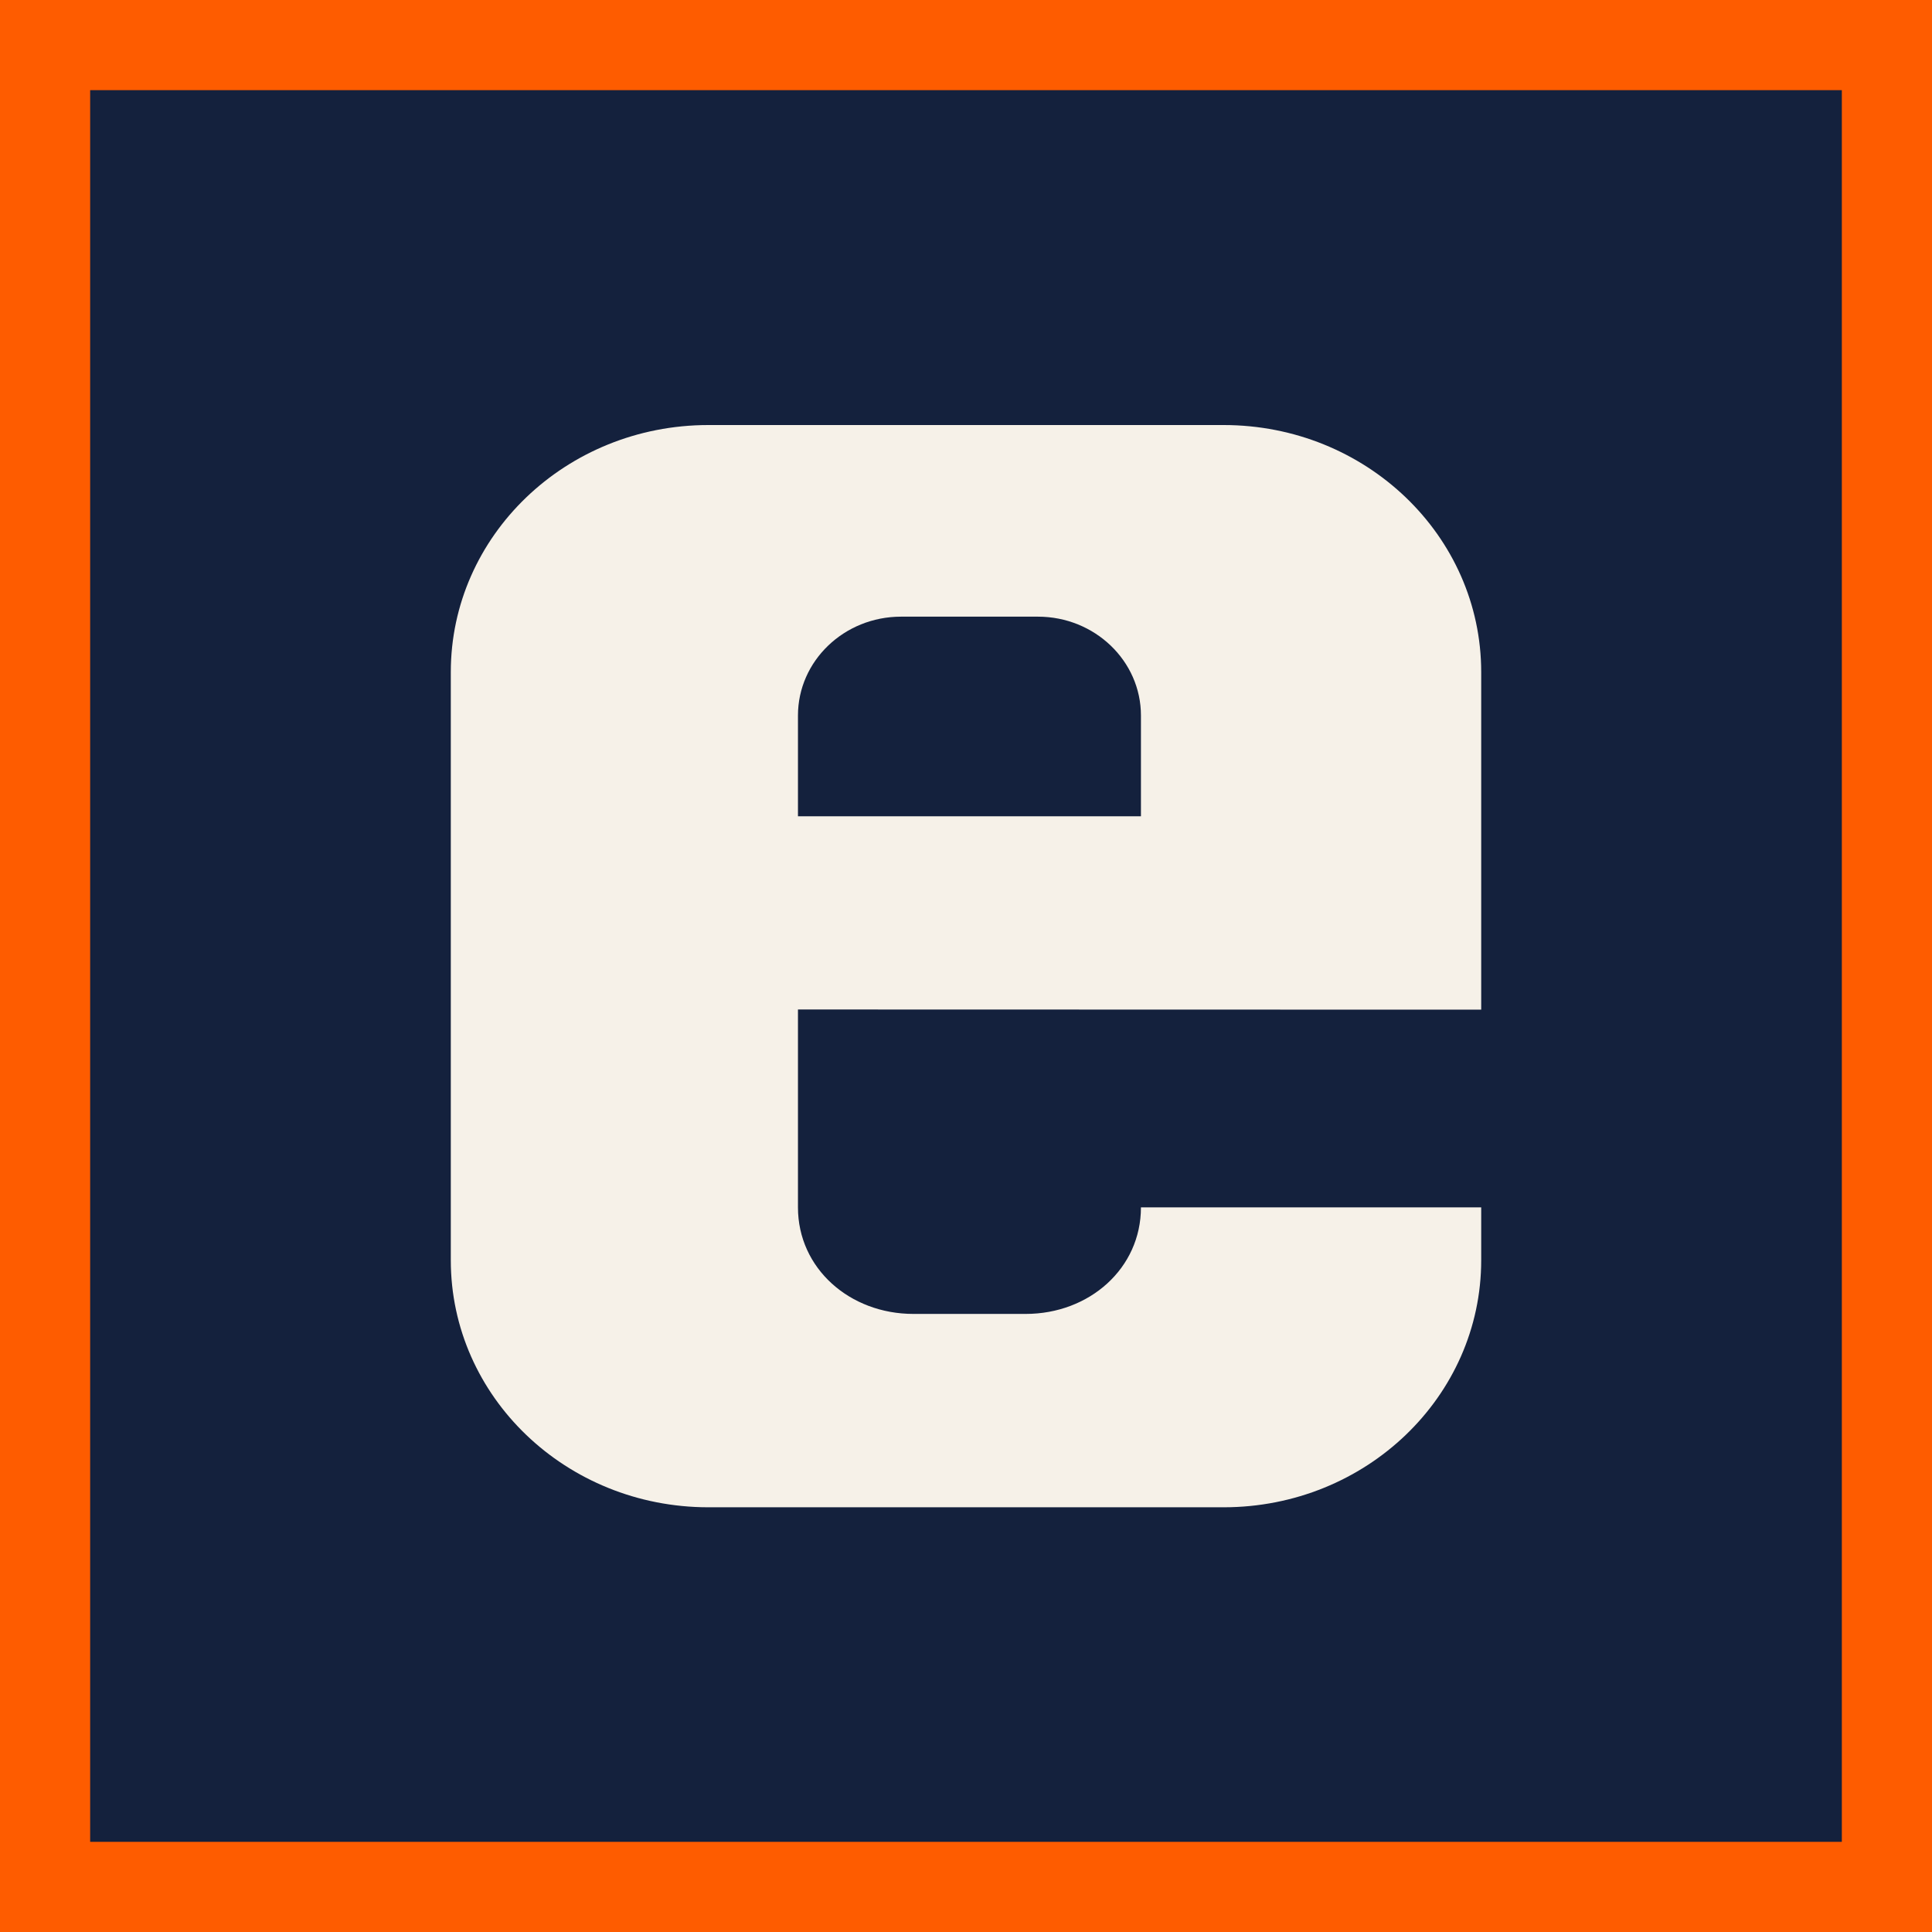 <svg width="300" height="300" viewBox="0 0 300 300" fill="none" xmlns="http://www.w3.org/2000/svg">
<rect x="0" y="0" width="300" height="300" fill="#808080" stroke="none"/>
<rect x="7" y="7" width="286" height="286" fill="#14213D" stroke="#FE5C00" stroke-width="14"/>
<path d="M230 156.78V104.364C230 83.165 212.078 66 190.007 66H109.993C87.894 66 70 83.192 70 104.364V195.686C70 216.885 87.922 234.05 109.993 234.05H190.007C212.106 234.05 230 216.858 230 195.686V187.482H177.165C177.165 196.958 169.15 204.025 159.271 204.025H141.829C131.951 204.025 123.907 196.958 123.907 187.482V156.753M123.907 126.755V111.106C123.907 102.632 131.076 95.755 139.91 95.755H161.162C169.996 95.755 177.165 102.632 177.165 111.106V126.755H123.907Z" fill="#F6F1E8"/>
</svg>
